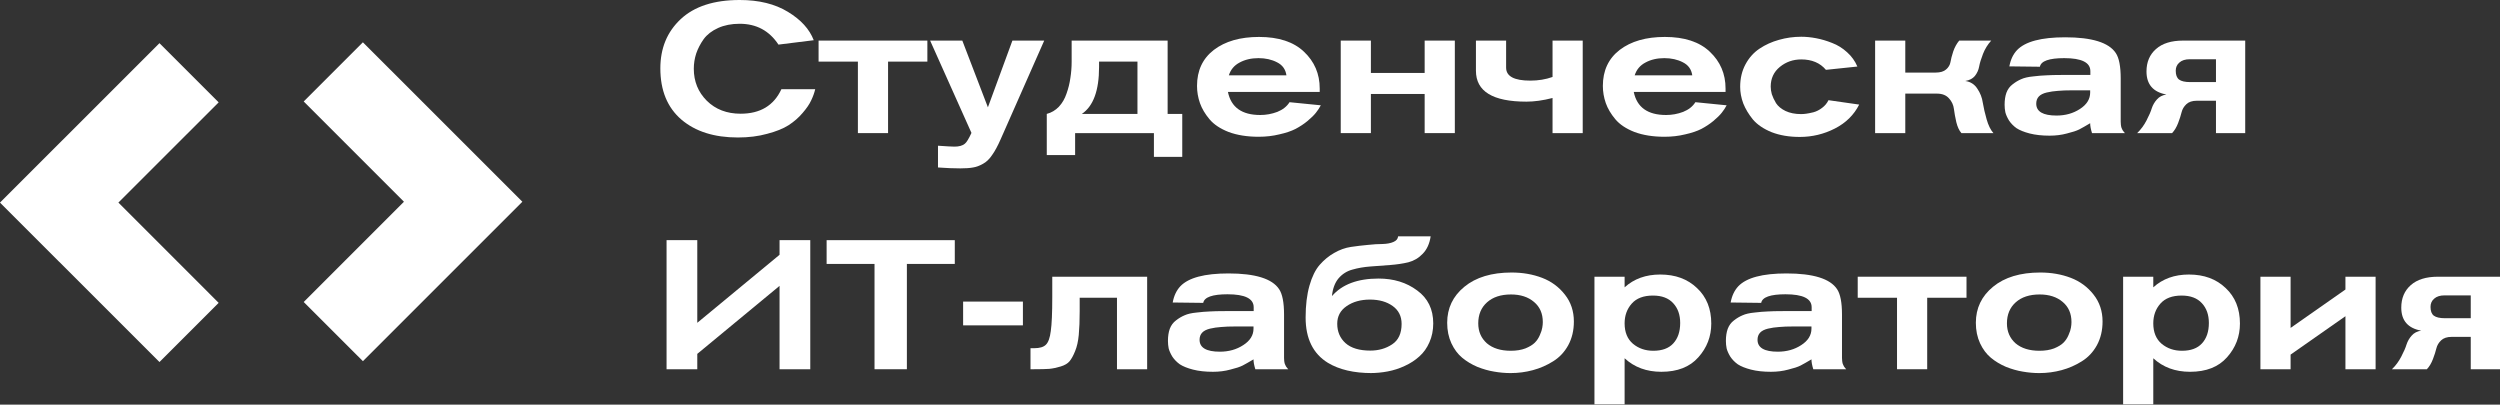 <?xml version="1.0" encoding="utf-8"?>
<svg xmlns="http://www.w3.org/2000/svg" fill="none" height="100%" overflow="visible" preserveAspectRatio="none" style="display: block;" viewBox="0 0 173 28" width="100%">
<rect x="0" y="0" width="173" height="28" fill="#333333" stroke="none"/>
<g id="Frame 26085590">
<g id="Group 8">
<path d="M15.131 7.083L8.193 14.019L15.131 20.958L11.035 25.053L4.097 18.116L4.096 18.118L0 14.021L0.001 14.019H0L4.097 9.922V9.923L11.034 2.987L15.131 7.083Z" fill="white" id="Union"/>
<path d="M21.016 7.023L27.953 13.96L21.016 20.898L25.113 24.993L32.05 18.056V18.058L36.147 13.961L36.146 13.96L36.147 13.959L32.05 9.862L32.049 9.863L25.112 2.927L21.016 7.023Z" fill="white" id="Union_2"/>
</g>
<g id="-">
<path d="M54.072 6.174H56.412C56.353 6.427 56.26 6.684 56.134 6.946C56.016 7.207 55.818 7.498 55.539 7.819C55.269 8.139 54.944 8.422 54.565 8.667C54.194 8.903 53.7 9.101 53.085 9.261C52.477 9.43 51.803 9.514 51.06 9.514C49.424 9.514 48.121 9.101 47.151 8.274C46.181 7.439 45.696 6.258 45.696 4.732C45.696 3.34 46.164 2.206 47.1 1.328C48.045 0.443 49.407 0 51.187 0C52.52 0 53.633 0.274 54.527 0.822C55.421 1.362 56.016 2.016 56.311 2.783L53.869 3.087C53.236 2.126 52.342 1.645 51.187 1.645C50.622 1.645 50.124 1.742 49.694 1.936C49.264 2.13 48.931 2.387 48.694 2.708C48.467 3.028 48.294 3.361 48.176 3.707C48.066 4.053 48.011 4.403 48.011 4.757C48.011 5.634 48.311 6.372 48.91 6.971C49.517 7.57 50.297 7.869 51.25 7.869C52.608 7.869 53.549 7.304 54.072 6.174Z" fill="white"/>
<path d="M64.174 4.264H61.454V9.211H59.366V4.264H56.646V2.809H64.174V4.264Z" fill="white"/>
<path d="M70.058 2.809H72.26L69.249 9.628C69.046 10.092 68.848 10.459 68.654 10.729C68.469 11.007 68.258 11.21 68.022 11.336C67.785 11.471 67.558 11.555 67.338 11.589C67.119 11.631 66.824 11.652 66.453 11.652C65.997 11.652 65.483 11.631 64.909 11.589V10.084C65.516 10.126 65.896 10.147 66.048 10.147C66.368 10.147 66.609 10.079 66.769 9.944C66.887 9.852 67.039 9.603 67.225 9.198L64.365 2.809H66.592L68.363 7.427L70.058 2.809Z" fill="white"/>
<path d="M80.8 7.882H81.812V10.855H79.851V9.211H74.398V10.729H72.437V7.882C72.758 7.798 73.036 7.633 73.272 7.389C73.508 7.136 73.685 6.832 73.803 6.478C73.93 6.124 74.019 5.765 74.069 5.402C74.128 5.04 74.158 4.66 74.158 4.264V2.809H80.8V7.882ZM78.712 4.264H76.055V4.643C76.055 6.263 75.659 7.342 74.866 7.882H78.712V4.264Z" fill="white"/>
<path d="M89.236 7.072L91.4 7.287C91.307 7.465 91.193 7.638 91.058 7.806C90.923 7.975 90.729 8.165 90.476 8.376C90.232 8.578 89.957 8.759 89.654 8.92C89.359 9.071 88.983 9.198 88.528 9.299C88.081 9.409 87.604 9.464 87.098 9.464C86.305 9.464 85.614 9.354 85.023 9.135C84.441 8.907 83.998 8.612 83.695 8.249C83.391 7.886 83.172 7.515 83.037 7.136C82.902 6.748 82.834 6.351 82.834 5.946C82.834 4.884 83.222 4.053 83.998 3.454C84.783 2.855 85.825 2.556 87.123 2.556C88.481 2.556 89.519 2.897 90.236 3.58C90.961 4.264 91.324 5.111 91.324 6.124V6.364H84.973C85.192 7.427 85.938 7.958 87.212 7.958C87.617 7.958 88.009 7.886 88.389 7.743C88.768 7.591 89.051 7.368 89.236 7.072ZM85.036 5.213H89.021C88.962 4.799 88.747 4.5 88.376 4.314C88.005 4.12 87.575 4.023 87.085 4.023C86.588 4.023 86.153 4.125 85.782 4.327C85.411 4.521 85.162 4.816 85.036 5.213Z" fill="white"/>
<path d="M100.674 9.211H98.586V6.503H94.866V9.211H92.779V2.809H94.866V5.048H98.586V2.809H100.674V9.211Z" fill="white"/>
<path d="M104.223 2.809V4.681C104.223 5.28 104.78 5.579 105.893 5.579C106.45 5.579 106.964 5.495 107.436 5.326V2.809H109.524V9.211H107.436V6.781C106.779 6.95 106.175 7.034 105.627 7.034C103.299 7.034 102.135 6.322 102.135 4.896V2.809H104.223Z" fill="white"/>
<path d="M117.32 7.072L119.484 7.287C119.391 7.465 119.277 7.638 119.142 7.806C119.007 7.975 118.813 8.165 118.56 8.376C118.315 8.578 118.041 8.759 117.738 8.92C117.442 9.071 117.067 9.198 116.612 9.299C116.165 9.409 115.688 9.464 115.182 9.464C114.389 9.464 113.697 9.354 113.107 9.135C112.525 8.907 112.082 8.612 111.779 8.249C111.475 7.886 111.256 7.515 111.121 7.136C110.986 6.748 110.918 6.351 110.918 5.946C110.918 4.884 111.306 4.053 112.082 3.454C112.867 2.855 113.908 2.556 115.207 2.556C116.565 2.556 117.603 2.897 118.32 3.58C119.045 4.264 119.408 5.111 119.408 6.124V6.364H113.056C113.276 7.427 114.022 7.958 115.296 7.958C115.701 7.958 116.093 7.886 116.472 7.743C116.852 7.591 117.135 7.368 117.32 7.072ZM113.12 5.213H117.105C117.046 4.799 116.831 4.5 116.46 4.314C116.089 4.12 115.658 4.023 115.169 4.023C114.672 4.023 114.237 4.125 113.866 4.327C113.495 4.521 113.246 4.816 113.12 5.213Z" fill="white"/>
<path d="M126.531 6.933L128.656 7.237C128.293 7.954 127.733 8.506 126.973 8.894C126.214 9.282 125.405 9.476 124.544 9.476C123.81 9.476 123.161 9.367 122.596 9.147C122.039 8.92 121.609 8.629 121.305 8.274C121.01 7.912 120.787 7.541 120.635 7.161C120.491 6.773 120.42 6.389 120.42 6.01C120.42 5.428 120.542 4.909 120.787 4.453C121.031 3.998 121.356 3.635 121.761 3.365C122.166 3.095 122.613 2.893 123.102 2.758C123.6 2.615 124.114 2.543 124.646 2.543C124.974 2.543 125.316 2.577 125.67 2.644C126.033 2.712 126.404 2.821 126.784 2.973C127.163 3.117 127.509 3.332 127.821 3.618C128.133 3.897 128.369 4.226 128.53 4.605L126.354 4.833C125.949 4.352 125.379 4.112 124.646 4.112C124.08 4.112 123.587 4.285 123.165 4.631C122.744 4.976 122.533 5.432 122.533 5.997C122.533 6.157 122.558 6.33 122.609 6.516C122.668 6.701 122.765 6.908 122.9 7.136C123.043 7.355 123.262 7.536 123.557 7.68C123.861 7.823 124.22 7.895 124.633 7.895C124.743 7.895 124.861 7.886 124.987 7.869C125.114 7.853 125.282 7.819 125.493 7.768C125.704 7.709 125.902 7.608 126.088 7.465C126.282 7.321 126.429 7.144 126.531 6.933Z" fill="white"/>
<path d="M131.846 2.809V5.023H133.934C134.263 5.023 134.507 4.951 134.667 4.808C134.836 4.664 134.937 4.496 134.971 4.302C135.005 4.099 135.068 3.855 135.161 3.568C135.262 3.273 135.401 3.02 135.578 2.809H137.792C137.548 3.079 137.358 3.386 137.223 3.732C137.088 4.078 137 4.369 136.957 4.605C136.915 4.841 136.818 5.057 136.666 5.251C136.515 5.436 136.291 5.554 135.996 5.605C136.359 5.655 136.637 5.833 136.831 6.136C137.033 6.431 137.16 6.756 137.21 7.11C137.269 7.465 137.358 7.848 137.476 8.262C137.594 8.675 137.75 8.991 137.944 9.211H135.73C135.578 9.042 135.46 8.789 135.376 8.451C135.3 8.114 135.245 7.81 135.211 7.541C135.178 7.262 135.064 7.018 134.87 6.807C134.676 6.587 134.397 6.478 134.035 6.478H131.846V9.211H129.758V2.809H131.846Z" fill="white"/>
<path d="M147.044 9.211H144.767C144.682 8.941 144.64 8.713 144.64 8.527C144.328 8.713 144.075 8.856 143.881 8.958C143.695 9.05 143.413 9.143 143.033 9.236C142.662 9.337 142.262 9.388 141.831 9.388C141.308 9.388 140.849 9.337 140.452 9.236C140.064 9.135 139.761 9.012 139.541 8.869C139.33 8.717 139.158 8.54 139.023 8.338C138.896 8.127 138.812 7.937 138.77 7.768C138.736 7.6 138.719 7.427 138.719 7.25C138.719 6.929 138.761 6.651 138.845 6.415C138.938 6.17 139.082 5.976 139.276 5.833C139.47 5.681 139.668 5.563 139.87 5.478C140.073 5.385 140.347 5.322 140.693 5.288C141.038 5.246 141.342 5.221 141.604 5.213C141.874 5.196 142.228 5.187 142.666 5.187H144.653V4.922C144.653 4.323 144.05 4.023 142.843 4.023C141.798 4.023 141.237 4.222 141.161 4.618C139.845 4.601 139.141 4.593 139.048 4.593C139.132 4.129 139.309 3.753 139.579 3.467C140.144 2.876 141.254 2.581 142.907 2.581C144.762 2.581 145.931 2.944 146.411 3.669C146.639 4.006 146.753 4.593 146.753 5.428V8.426C146.753 8.502 146.757 8.574 146.766 8.641C146.774 8.7 146.782 8.751 146.791 8.793C146.799 8.827 146.816 8.869 146.841 8.92C146.867 8.97 146.884 9.004 146.892 9.021C146.901 9.029 146.926 9.063 146.968 9.122C147.01 9.173 147.035 9.202 147.044 9.211ZM144.64 6.25H143.413C143 6.25 142.662 6.263 142.401 6.288C142.139 6.305 141.882 6.343 141.629 6.402C141.384 6.461 141.203 6.554 141.085 6.68C140.967 6.807 140.908 6.971 140.908 7.174C140.908 7.722 141.376 7.996 142.312 7.996C142.928 7.996 143.468 7.844 143.932 7.541C144.404 7.237 144.64 6.857 144.64 6.402V6.25Z" fill="white"/>
<path d="M153.345 4.099H151.535C151.223 4.099 150.983 4.175 150.814 4.327C150.645 4.47 150.561 4.66 150.561 4.896C150.561 5.183 150.637 5.385 150.789 5.504C150.949 5.622 151.206 5.681 151.561 5.681H153.345V4.099ZM153.345 6.971H152.016C151.704 6.971 151.464 7.051 151.295 7.212C151.126 7.372 151.017 7.557 150.966 7.768C150.915 7.979 150.835 8.228 150.726 8.515C150.616 8.802 150.477 9.033 150.308 9.211H147.892C148.153 8.958 148.368 8.667 148.537 8.338C148.714 8 148.836 7.718 148.904 7.49C148.98 7.262 149.098 7.06 149.258 6.883C149.418 6.697 149.638 6.583 149.916 6.541C148.997 6.372 148.537 5.841 148.537 4.947C148.537 4.297 148.756 3.779 149.195 3.391C149.633 3.003 150.258 2.809 151.067 2.809H155.369V9.211H153.345V6.971Z" fill="white"/>
<path d="M46.126 25.551V16.619H48.252V22.338L53.945 17.631V16.619H56.071V25.551H53.945V19.782L48.252 24.488V25.551H46.126Z" fill="white"/>
<path d="M66.071 18.264H62.756V25.551H60.517V18.264H57.202V16.619H66.071V18.264Z" fill="white"/>
<path d="M70.785 22.515H66.648V20.87H70.785V22.515Z" fill="white"/>
<path d="M79.383 25.551H77.295V20.604H74.714V21.541C74.714 22.182 74.693 22.726 74.651 23.173C74.609 23.62 74.525 23.995 74.398 24.299C74.28 24.594 74.153 24.826 74.018 24.994C73.883 25.155 73.677 25.277 73.398 25.361C73.12 25.446 72.855 25.501 72.601 25.526C72.357 25.543 72.011 25.551 71.564 25.551H71.311V24.096H71.564C71.944 24.096 72.213 24.016 72.374 23.856C72.542 23.696 72.656 23.379 72.715 22.907C72.783 22.435 72.817 21.65 72.817 20.554V19.149H79.383V25.551Z" fill="white"/>
<path d="M89.147 25.551H86.869C86.785 25.281 86.743 25.053 86.743 24.868C86.431 25.053 86.178 25.197 85.984 25.298C85.798 25.391 85.516 25.484 85.136 25.576C84.765 25.678 84.364 25.728 83.934 25.728C83.411 25.728 82.951 25.678 82.555 25.576C82.167 25.475 81.863 25.353 81.644 25.21C81.433 25.058 81.26 24.881 81.125 24.678C80.999 24.467 80.915 24.278 80.872 24.109C80.839 23.94 80.822 23.767 80.822 23.59C80.822 23.27 80.864 22.991 80.948 22.755C81.041 22.511 81.184 22.317 81.378 22.173C81.572 22.021 81.771 21.903 81.973 21.819C82.175 21.726 82.45 21.663 82.795 21.629C83.141 21.587 83.445 21.562 83.706 21.553C83.976 21.536 84.331 21.528 84.769 21.528H86.755V21.262C86.755 20.663 86.152 20.364 84.946 20.364C83.9 20.364 83.339 20.562 83.263 20.959C81.948 20.942 81.243 20.933 81.151 20.933C81.235 20.469 81.412 20.094 81.682 19.807C82.247 19.217 83.356 18.922 85.01 18.922C86.865 18.922 88.033 19.284 88.514 20.01C88.742 20.347 88.856 20.933 88.856 21.768V24.767C88.856 24.843 88.86 24.914 88.868 24.982C88.877 25.041 88.885 25.091 88.894 25.134C88.902 25.167 88.919 25.21 88.944 25.26C88.969 25.311 88.986 25.345 88.995 25.361C89.003 25.37 89.029 25.404 89.071 25.463C89.113 25.513 89.138 25.543 89.147 25.551ZM86.743 22.591H85.516C85.102 22.591 84.765 22.603 84.503 22.629C84.242 22.645 83.985 22.683 83.732 22.742C83.487 22.802 83.306 22.894 83.188 23.021C83.07 23.147 83.01 23.312 83.01 23.514C83.01 24.062 83.479 24.337 84.415 24.337C85.031 24.337 85.57 24.185 86.034 23.881C86.507 23.578 86.743 23.198 86.743 22.742V22.591Z" fill="white"/>
<path d="M96.75 16.353H99.002C98.927 16.859 98.745 17.26 98.458 17.555C98.18 17.85 97.847 18.049 97.459 18.15C97.071 18.243 96.645 18.306 96.181 18.34C95.726 18.373 95.274 18.407 94.827 18.441C94.38 18.475 93.967 18.546 93.588 18.656C93.208 18.757 92.887 18.959 92.626 19.263C92.373 19.567 92.221 19.976 92.171 20.49C92.871 19.681 93.946 19.276 95.397 19.276C96.443 19.276 97.332 19.55 98.066 20.098C98.808 20.638 99.18 21.397 99.18 22.376C99.18 22.856 99.091 23.295 98.914 23.691C98.745 24.079 98.513 24.404 98.218 24.666C97.931 24.927 97.594 25.146 97.206 25.323C96.826 25.501 96.434 25.627 96.029 25.703C95.633 25.779 95.224 25.817 94.802 25.817H94.929C93.689 25.817 92.677 25.581 91.892 25.108C90.863 24.476 90.349 23.43 90.349 21.971C90.349 21.127 90.437 20.393 90.614 19.769C90.791 19.145 91.028 18.664 91.323 18.327C91.618 17.99 91.951 17.715 92.322 17.505C92.702 17.285 93.09 17.146 93.486 17.087C93.883 17.028 94.271 16.982 94.65 16.948C95.038 16.906 95.38 16.885 95.675 16.885C95.979 16.876 96.228 16.83 96.421 16.745C96.624 16.661 96.734 16.53 96.75 16.353ZM96.991 22.413C96.991 21.882 96.784 21.469 96.371 21.174C95.958 20.878 95.435 20.731 94.802 20.731C94.161 20.731 93.621 20.883 93.183 21.186C92.752 21.482 92.537 21.886 92.537 22.401C92.537 22.949 92.727 23.396 93.107 23.742C93.495 24.088 94.068 24.261 94.827 24.261C95.401 24.261 95.903 24.117 96.333 23.831C96.772 23.544 96.991 23.071 96.991 22.413Z" fill="white"/>
<path d="M108.912 22.249C108.912 22.865 108.782 23.413 108.52 23.894C108.259 24.366 107.909 24.737 107.47 25.007C107.04 25.277 106.576 25.48 106.078 25.614C105.581 25.749 105.066 25.817 104.535 25.817C104.155 25.817 103.776 25.783 103.396 25.716C103.025 25.657 102.637 25.547 102.232 25.387C101.836 25.218 101.486 25.007 101.182 24.754C100.878 24.501 100.63 24.168 100.436 23.755C100.242 23.333 100.145 22.86 100.145 22.338C100.145 21.325 100.541 20.495 101.334 19.845C102.135 19.187 103.223 18.858 104.598 18.858C105.366 18.858 106.07 18.981 106.711 19.225C107.352 19.47 107.879 19.858 108.292 20.389C108.706 20.912 108.912 21.532 108.912 22.249ZM106.762 22.287C106.762 21.697 106.559 21.233 106.154 20.895C105.749 20.549 105.218 20.377 104.56 20.377C103.86 20.377 103.308 20.558 102.903 20.921C102.498 21.283 102.295 21.768 102.295 22.376C102.295 22.941 102.494 23.4 102.89 23.755C103.295 24.1 103.847 24.273 104.547 24.273C104.935 24.273 105.273 24.218 105.56 24.109C105.846 23.991 106.061 23.86 106.205 23.717C106.357 23.565 106.475 23.388 106.559 23.185C106.652 22.974 106.707 22.806 106.724 22.679C106.749 22.544 106.762 22.413 106.762 22.287Z" fill="white"/>
<path d="M112.423 19.149V19.883C113.073 19.293 113.895 18.997 114.89 18.997C115.936 18.997 116.784 19.31 117.433 19.934C118.091 20.549 118.42 21.368 118.42 22.388C118.42 23.282 118.121 24.062 117.522 24.729C116.931 25.395 116.079 25.728 114.966 25.728C113.946 25.728 113.098 25.416 112.423 24.792V27.98H110.336V19.149H112.423ZM112.423 22.376C112.423 22.991 112.617 23.464 113.005 23.793C113.393 24.113 113.861 24.273 114.409 24.273C115.017 24.273 115.476 24.105 115.788 23.767C116.109 23.421 116.269 22.949 116.269 22.35C116.269 21.785 116.109 21.33 115.788 20.984C115.468 20.63 115 20.453 114.384 20.453C113.735 20.453 113.245 20.638 112.917 21.009C112.588 21.38 112.423 21.836 112.423 22.376Z" fill="white"/>
<path d="M127.757 25.551H125.48C125.395 25.281 125.353 25.053 125.353 24.868C125.041 25.053 124.788 25.197 124.594 25.298C124.409 25.391 124.126 25.484 123.747 25.576C123.375 25.678 122.975 25.728 122.545 25.728C122.022 25.728 121.562 25.678 121.166 25.576C120.778 25.475 120.474 25.353 120.255 25.21C120.044 25.058 119.871 24.881 119.736 24.678C119.609 24.467 119.525 24.278 119.483 24.109C119.449 23.94 119.432 23.767 119.432 23.59C119.432 23.27 119.474 22.991 119.559 22.755C119.652 22.511 119.795 22.317 119.989 22.173C120.183 22.021 120.381 21.903 120.584 21.819C120.786 21.726 121.06 21.663 121.406 21.629C121.752 21.587 122.055 21.562 122.317 21.553C122.587 21.536 122.941 21.528 123.38 21.528H125.366V21.262C125.366 20.663 124.763 20.364 123.557 20.364C122.511 20.364 121.95 20.562 121.874 20.959C120.558 20.942 119.854 20.933 119.761 20.933C119.846 20.469 120.023 20.094 120.293 19.807C120.858 19.217 121.967 18.922 123.62 18.922C125.476 18.922 126.644 19.284 127.125 20.01C127.352 20.347 127.466 20.933 127.466 21.768V24.767C127.466 24.843 127.47 24.914 127.479 24.982C127.487 25.041 127.496 25.091 127.504 25.134C127.513 25.167 127.529 25.21 127.555 25.26C127.58 25.311 127.597 25.345 127.605 25.361C127.614 25.37 127.639 25.404 127.681 25.463C127.723 25.513 127.749 25.543 127.757 25.551ZM125.353 22.591H124.126C123.713 22.591 123.375 22.603 123.114 22.629C122.852 22.645 122.595 22.683 122.342 22.742C122.098 22.802 121.916 22.894 121.798 23.021C121.68 23.147 121.621 23.312 121.621 23.514C121.621 24.062 122.089 24.337 123.025 24.337C123.641 24.337 124.181 24.185 124.645 23.881C125.117 23.578 125.353 23.198 125.353 22.742V22.591Z" fill="white"/>
<path d="M136.082 20.604H133.362V25.551H131.274V20.604H128.554V19.149H136.082V20.604Z" fill="white"/>
<path d="M145.497 22.249C145.497 22.865 145.366 23.413 145.104 23.894C144.843 24.366 144.493 24.737 144.054 25.007C143.624 25.277 143.16 25.48 142.663 25.614C142.165 25.749 141.65 25.817 141.119 25.817C140.74 25.817 140.36 25.783 139.98 25.716C139.609 25.657 139.221 25.547 138.816 25.387C138.42 25.218 138.07 25.007 137.766 24.754C137.463 24.501 137.214 24.168 137.02 23.755C136.826 23.333 136.729 22.86 136.729 22.338C136.729 21.325 137.125 20.495 137.918 19.845C138.719 19.187 139.807 18.858 141.182 18.858C141.95 18.858 142.654 18.981 143.295 19.225C143.936 19.47 144.463 19.858 144.877 20.389C145.29 20.912 145.497 21.532 145.497 22.249ZM143.346 22.287C143.346 21.697 143.143 21.233 142.739 20.895C142.334 20.549 141.802 20.377 141.144 20.377C140.444 20.377 139.892 20.558 139.487 20.921C139.082 21.283 138.88 21.768 138.88 22.376C138.88 22.941 139.078 23.4 139.474 23.755C139.879 24.1 140.432 24.273 141.132 24.273C141.52 24.273 141.857 24.218 142.144 24.109C142.431 23.991 142.646 23.86 142.789 23.717C142.941 23.565 143.059 23.388 143.143 23.185C143.236 22.974 143.291 22.806 143.308 22.679C143.333 22.544 143.346 22.413 143.346 22.287Z" fill="white"/>
<path d="M149.007 19.149V19.883C149.657 19.293 150.479 18.997 151.474 18.997C152.52 18.997 153.368 19.31 154.017 19.934C154.675 20.549 155.004 21.368 155.004 22.388C155.004 23.282 154.705 24.062 154.106 24.729C153.516 25.395 152.664 25.728 151.55 25.728C150.53 25.728 149.682 25.416 149.007 24.792V27.98H146.92V19.149H149.007ZM149.007 22.376C149.007 22.991 149.201 23.464 149.589 23.793C149.977 24.113 150.445 24.273 150.994 24.273C151.601 24.273 152.061 24.105 152.373 23.767C152.693 23.421 152.854 22.949 152.854 22.35C152.854 21.785 152.693 21.33 152.373 20.984C152.052 20.63 151.584 20.453 150.968 20.453C150.319 20.453 149.83 20.638 149.501 21.009C149.172 21.38 149.007 21.836 149.007 22.376Z" fill="white"/>
<path d="M164.392 25.551H162.304V21.882L158.509 24.539V25.551H156.421V19.149H158.509V22.692L162.304 20.035V19.149H164.392V25.551Z" fill="white"/>
<path d="M170.976 20.44H169.166C168.854 20.44 168.614 20.516 168.445 20.668C168.277 20.811 168.192 21.001 168.192 21.237C168.192 21.524 168.268 21.726 168.42 21.844C168.58 21.962 168.838 22.021 169.192 22.021H170.976V20.44ZM170.976 23.312H169.647C169.335 23.312 169.095 23.392 168.926 23.552C168.757 23.712 168.648 23.898 168.597 24.109C168.547 24.32 168.466 24.569 168.357 24.855C168.247 25.142 168.108 25.374 167.939 25.551H165.523C165.784 25.298 165.999 25.007 166.168 24.678C166.345 24.341 166.467 24.058 166.535 23.831C166.611 23.603 166.729 23.4 166.889 23.223C167.049 23.038 167.269 22.924 167.547 22.882C166.628 22.713 166.168 22.182 166.168 21.288C166.168 20.638 166.387 20.119 166.826 19.731C167.264 19.343 167.889 19.149 168.698 19.149H173V25.551H170.976V23.312Z" fill="white"/>
</g>
</g>
</svg>
